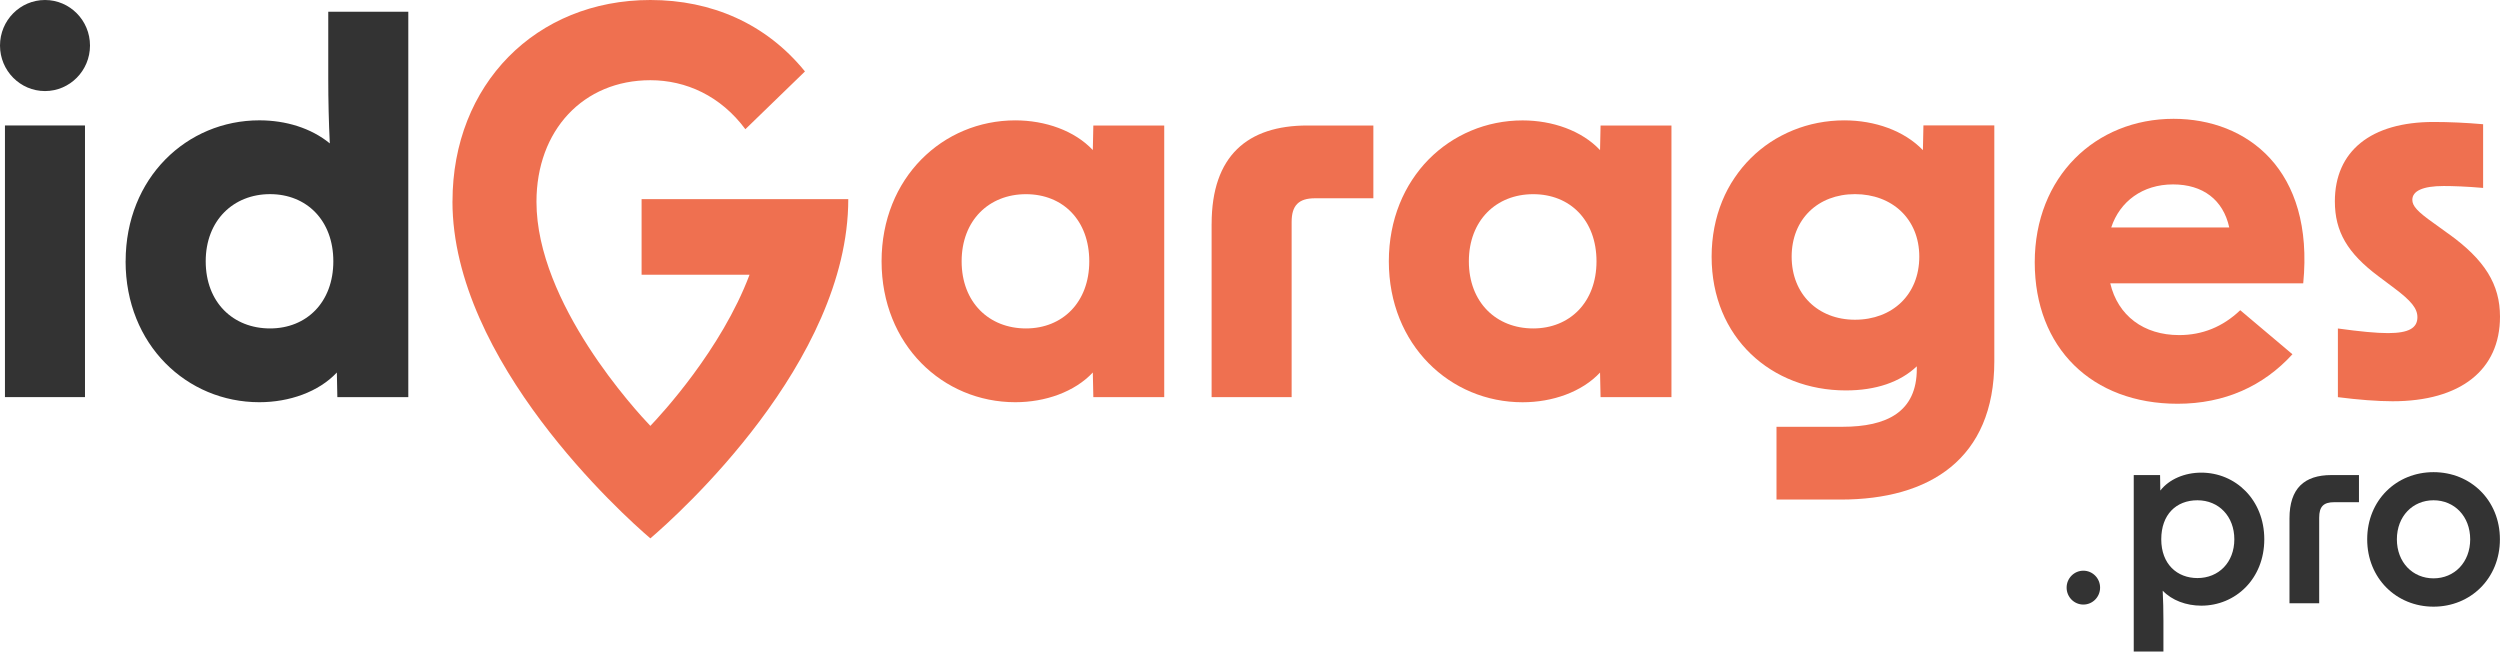 <svg width="165" height="43" viewBox="0 0 165 43" fill="none" xmlns="http://www.w3.org/2000/svg">
<g clip-path="url(#clip0_670_3411)">
<path d="M8.292 17.245C8.292 11.73 12.337 7.942 17.118 7.942C18.856 7.942 20.53 8.449 21.767 9.464C21.699 8.076 21.665 6.656 21.665 5.168V0.775H26.948V26.209H22.265L22.232 24.585C21.029 25.87 19.088 26.546 17.116 26.546C12.335 26.546 8.289 22.758 8.289 17.242L8.292 17.245ZM17.822 21.677C20.231 21.677 22 19.953 22 17.245C22 14.537 20.228 12.813 17.822 12.813C15.416 12.813 13.577 14.537 13.577 17.245C13.577 19.953 15.382 21.677 17.822 21.677Z" fill="#333333"/>
<path d="M2.97 0C4.609 0 5.94 1.346 5.94 3.005C5.94 4.664 4.609 6.01 2.97 6.01C1.33 6.01 0 4.664 0 3.005C0 1.346 1.33 0 2.97 0Z" fill="#333333"/>
<path d="M0.327 8.281H5.609V26.209H0.327V8.281Z" fill="#333333"/>
<path d="M29.865 13.286C29.865 5.586 35.358 0 42.927 0C46.949 0 50.56 1.551 53.127 4.716L49.194 8.528C47.565 6.328 45.273 5.294 42.924 5.294C38.499 5.294 35.407 8.596 35.407 13.32C35.407 20.016 42.015 27.159 42.924 28.108C43.615 27.387 47.609 23.081 49.469 18.134H42.345V13.142H55.986C55.986 23.922 44.717 33.999 42.924 35.532C41.1 33.983 29.862 23.823 29.862 13.291L29.865 13.286Z" fill="#EF7050"/>
<path d="M72.126 9.905C70.923 8.62 68.982 7.944 67.01 7.944C62.229 7.944 58.184 11.732 58.184 17.245C58.184 22.758 62.229 26.546 67.01 26.546C68.982 26.546 70.921 25.87 72.126 24.585L72.16 26.209H76.839V8.283H72.16L72.126 9.908V9.905ZM67.714 21.677C65.274 21.677 63.468 19.953 63.468 17.248C63.468 14.543 65.274 12.816 67.714 12.816C70.154 12.816 71.892 14.54 71.892 17.248C71.892 19.956 70.12 21.677 67.714 21.677Z" fill="#EF7050"/>
<path d="M79.966 14.777V26.209H85.248V14.643C85.248 13.559 85.716 13.086 86.786 13.086H90.642V8.283H86.287C82.343 8.283 79.968 10.279 79.968 14.777H79.966Z" fill="#EF7050"/>
<path d="M105.603 9.908C104.4 8.623 102.462 7.947 100.49 7.947C95.709 7.947 91.663 11.735 91.663 17.248C91.663 22.761 95.709 26.549 100.49 26.549C102.462 26.549 104.4 25.873 105.603 24.588L105.637 26.212H110.316V8.284H105.637L105.603 9.908ZM101.191 21.677C98.751 21.677 96.945 19.953 96.945 17.248C96.945 14.543 98.751 12.816 101.191 12.816C103.631 12.816 105.369 14.54 105.369 17.248C105.369 19.956 103.597 21.677 101.191 21.677Z" fill="#EF7050"/>
<path d="M126.907 9.905C125.67 8.62 123.732 7.944 121.726 7.944C116.945 7.944 112.967 11.598 112.967 16.94C112.967 22.282 116.911 25.768 121.827 25.768C123.799 25.768 125.405 25.226 126.509 24.177V24.346C126.509 27.188 124.537 28.168 121.596 28.168H117.249V32.971H121.494C127.346 32.971 131.625 30.297 131.625 23.838V8.278H126.946L126.912 9.903L126.907 9.905ZM122.427 21.102C119.987 21.102 118.249 19.411 118.249 16.94C118.249 14.469 119.987 12.813 122.427 12.813C124.867 12.813 126.673 14.438 126.673 16.94C126.673 19.443 124.901 21.102 122.427 21.102Z" fill="#EF7050"/>
<path d="M161.586 15.421L160.651 14.745C159.547 13.967 159.214 13.596 159.214 13.189C159.214 12.613 159.882 12.277 161.287 12.277C161.885 12.277 162.776 12.306 163.886 12.403V8.199C162.748 8.1 161.659 8.05 160.62 8.05C156.475 8.05 154.101 9.976 154.101 13.291C154.101 15.287 154.937 16.709 156.974 18.231L158.011 19.009C159.146 19.856 159.549 20.363 159.549 20.936C159.549 21.646 158.98 21.985 157.611 21.985C156.842 21.985 155.771 21.883 154.301 21.68V26.212C155.605 26.381 156.907 26.483 157.912 26.483C162.392 26.483 165 24.419 165 20.902C165 18.77 163.998 17.148 161.591 15.421H161.586Z" fill="#EF7050"/>
<path d="M147.856 20.473C146.702 21.575 145.351 22.116 143.824 22.116C141.482 22.116 139.778 20.831 139.277 18.699H152.013C152.749 11.191 148.303 7.842 143.455 7.842C138.305 7.842 134.293 11.664 134.293 17.314C134.293 22.963 138.071 26.648 143.722 26.648C146.83 26.648 149.387 25.479 151.301 23.381L147.854 20.473H147.856ZM143.421 12.171C145.393 12.171 146.731 13.186 147.131 15.013H139.341C139.91 13.289 141.415 12.171 143.421 12.171Z" fill="#EF7050"/>
<path d="M140.827 31.354H142.565L142.581 32.377C143.166 31.625 144.192 31.194 145.283 31.194C147.544 31.194 149.443 32.984 149.443 35.592C149.443 38.2 147.546 39.974 145.286 39.974C144.291 39.974 143.342 39.622 142.739 38.983C142.771 39.624 142.786 40.311 142.786 40.968V43H140.827V31.357V31.354ZM145.031 38.152C146.437 38.152 147.466 37.114 147.466 35.594C147.466 34.075 146.437 33.018 145.031 33.018C143.626 33.018 142.643 33.962 142.643 35.594C142.643 37.227 143.685 38.152 145.031 38.152Z" fill="#333333"/>
<path d="M153.868 31.354H155.692V33.145H154.061C153.349 33.145 153.066 33.434 153.066 34.17V39.816H151.106V34.217C151.106 32.232 152.086 31.354 153.874 31.354" fill="#333333"/>
<path d="M156.235 35.595C156.235 33.018 158.163 31.162 160.613 31.162C163.064 31.162 164.994 33.018 164.994 35.595C164.994 38.171 163.066 40.04 160.613 40.04C158.161 40.04 156.235 38.168 156.235 35.595ZM160.613 38.171C161.988 38.171 163.033 37.114 163.033 35.595C163.033 34.075 161.988 33.018 160.613 33.018C159.239 33.018 158.194 34.072 158.194 35.595C158.194 37.117 159.239 38.171 160.613 38.171Z" fill="#333333"/>
<path d="M137.502 37.666C136.891 37.666 136.397 38.166 136.397 38.783C136.397 39.401 136.891 39.901 137.502 39.901C138.112 39.901 138.606 39.401 138.606 38.783C138.606 38.166 138.112 37.666 137.502 37.666Z" fill="#333333"/>
</g>
<defs>
<clipPath id="clip0_670_3411">
<rect width="165" height="43" fill="white"/>
</clipPath>
</defs>
</svg>
